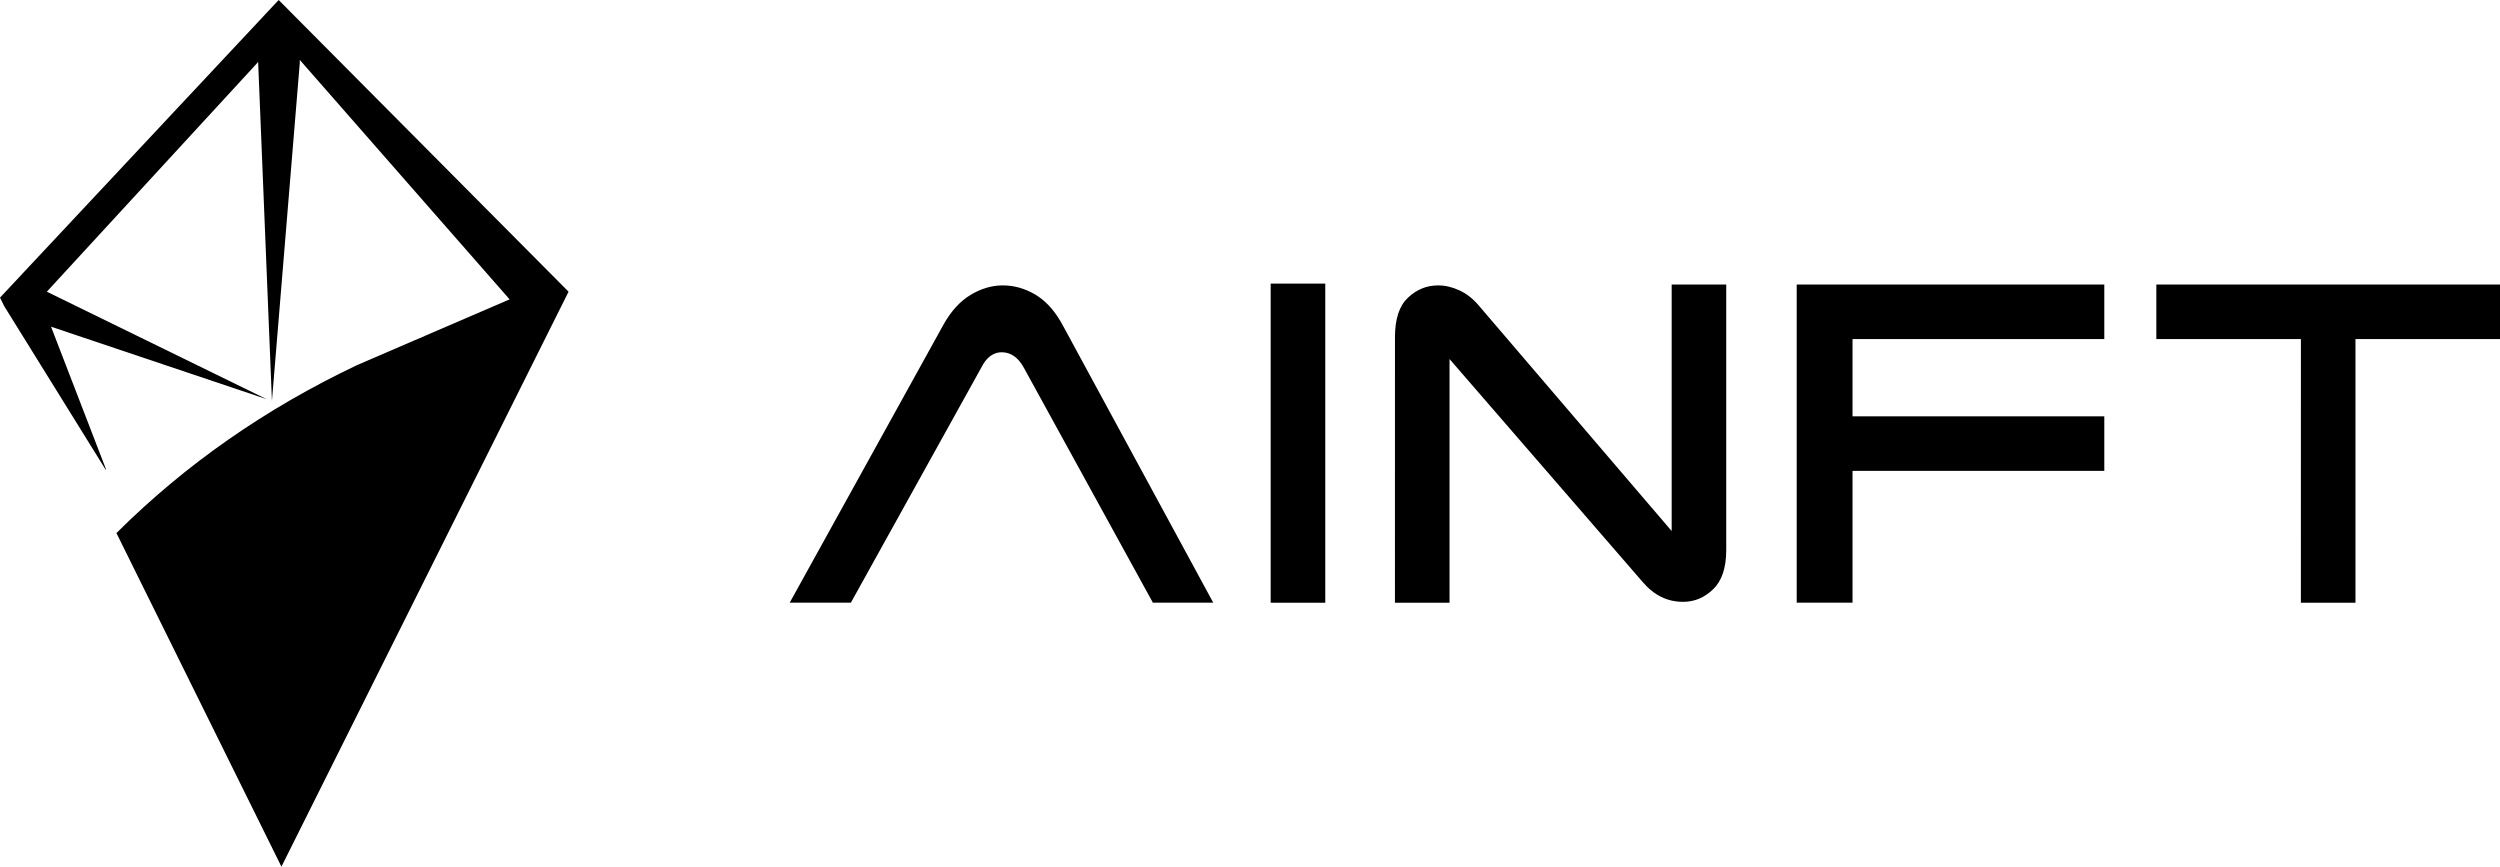 <?xml version="1.0" encoding="UTF-8"?>
<svg width="75px" height="26px" viewBox="0 0 75 26" version="1.1" xmlns="http://www.w3.org/2000/svg" xmlns:xlink="http://www.w3.org/1999/xlink">
    <title>编组 12</title>
    <g id="AINFT-landingpage" stroke="none" stroke-width="1" fill="none" fill-rule="evenodd">
        <g id="编组-12" fill="#000000" fill-rule="nonzero">
            <path d="M8.36,0 L17.057,8.751 L8.443,26 L3.493,15.992 C5.555,13.939 7.961,12.259 10.712,10.953 L12.435,10.21 L12.787,10.064 L12.662,10.112 L15.288,8.981 L8.993,1.797 L8.993,1.896 L8.158,12.029 L7.744,1.853 L7.712,1.896 L1.405,8.751 L8.001,11.976 L1.531,9.801 L3.181,14.08 L3.167,14.086 L0.129,9.189 L0,8.929 L8.36,0 Z" id="形状结合备份-5"></path>
            <path d="M75,8.535 L75,10.172 L70.664,10.172 L70.664,18.082 L69.026,18.082 L69.027,10.172 L64.69,10.172 L64.69,8.535 L75,8.535 Z M51.787,8.535 L51.787,16.499 C51.787,17.038 51.654,17.425 51.397,17.675 C51.132,17.931 50.835,18.055 50.493,18.055 C50.019,18.055 49.618,17.859 49.275,17.454 L43.906,11.256 L43.486,10.771 L43.486,18.082 L41.848,18.082 L41.849,10.118 C41.849,9.563 41.982,9.172 42.237,8.932 C42.502,8.683 42.8,8.562 43.143,8.562 C43.354,8.562 43.566,8.611 43.782,8.711 C43.997,8.81 44.189,8.96 44.361,9.163 L49.729,15.439 L50.15,15.931 L50.15,8.535 L51.787,8.535 Z M39.758,8.509 L39.758,18.082 L38.12,18.082 L38.12,8.509 L39.758,8.509 Z M63.129,8.535 L63.129,10.172 L55.576,10.172 L55.576,12.49 L63.129,12.49 L63.129,14.127 L55.576,14.127 L55.576,14.363 L55.576,18.081 L53.901,18.081 L53.901,8.535 L63.129,8.535 Z M30.083,8.562 C30.426,8.562 30.754,8.655 31.07,8.844 L31.172,8.911 C31.442,9.1 31.679,9.38 31.881,9.755 L36.398,18.081 L34.587,18.081 L30.716,11.034 C30.555,10.737 30.333,10.568 30.056,10.568 L29.979,10.572 C29.753,10.601 29.574,10.76 29.446,11.015 L25.526,18.081 L23.691,18.081 L28.309,9.731 C28.536,9.327 28.808,9.032 29.122,8.844 C29.439,8.655 29.758,8.562 30.083,8.562 Z" id="形状结合"></path>
        </g>
    </g>
</svg>